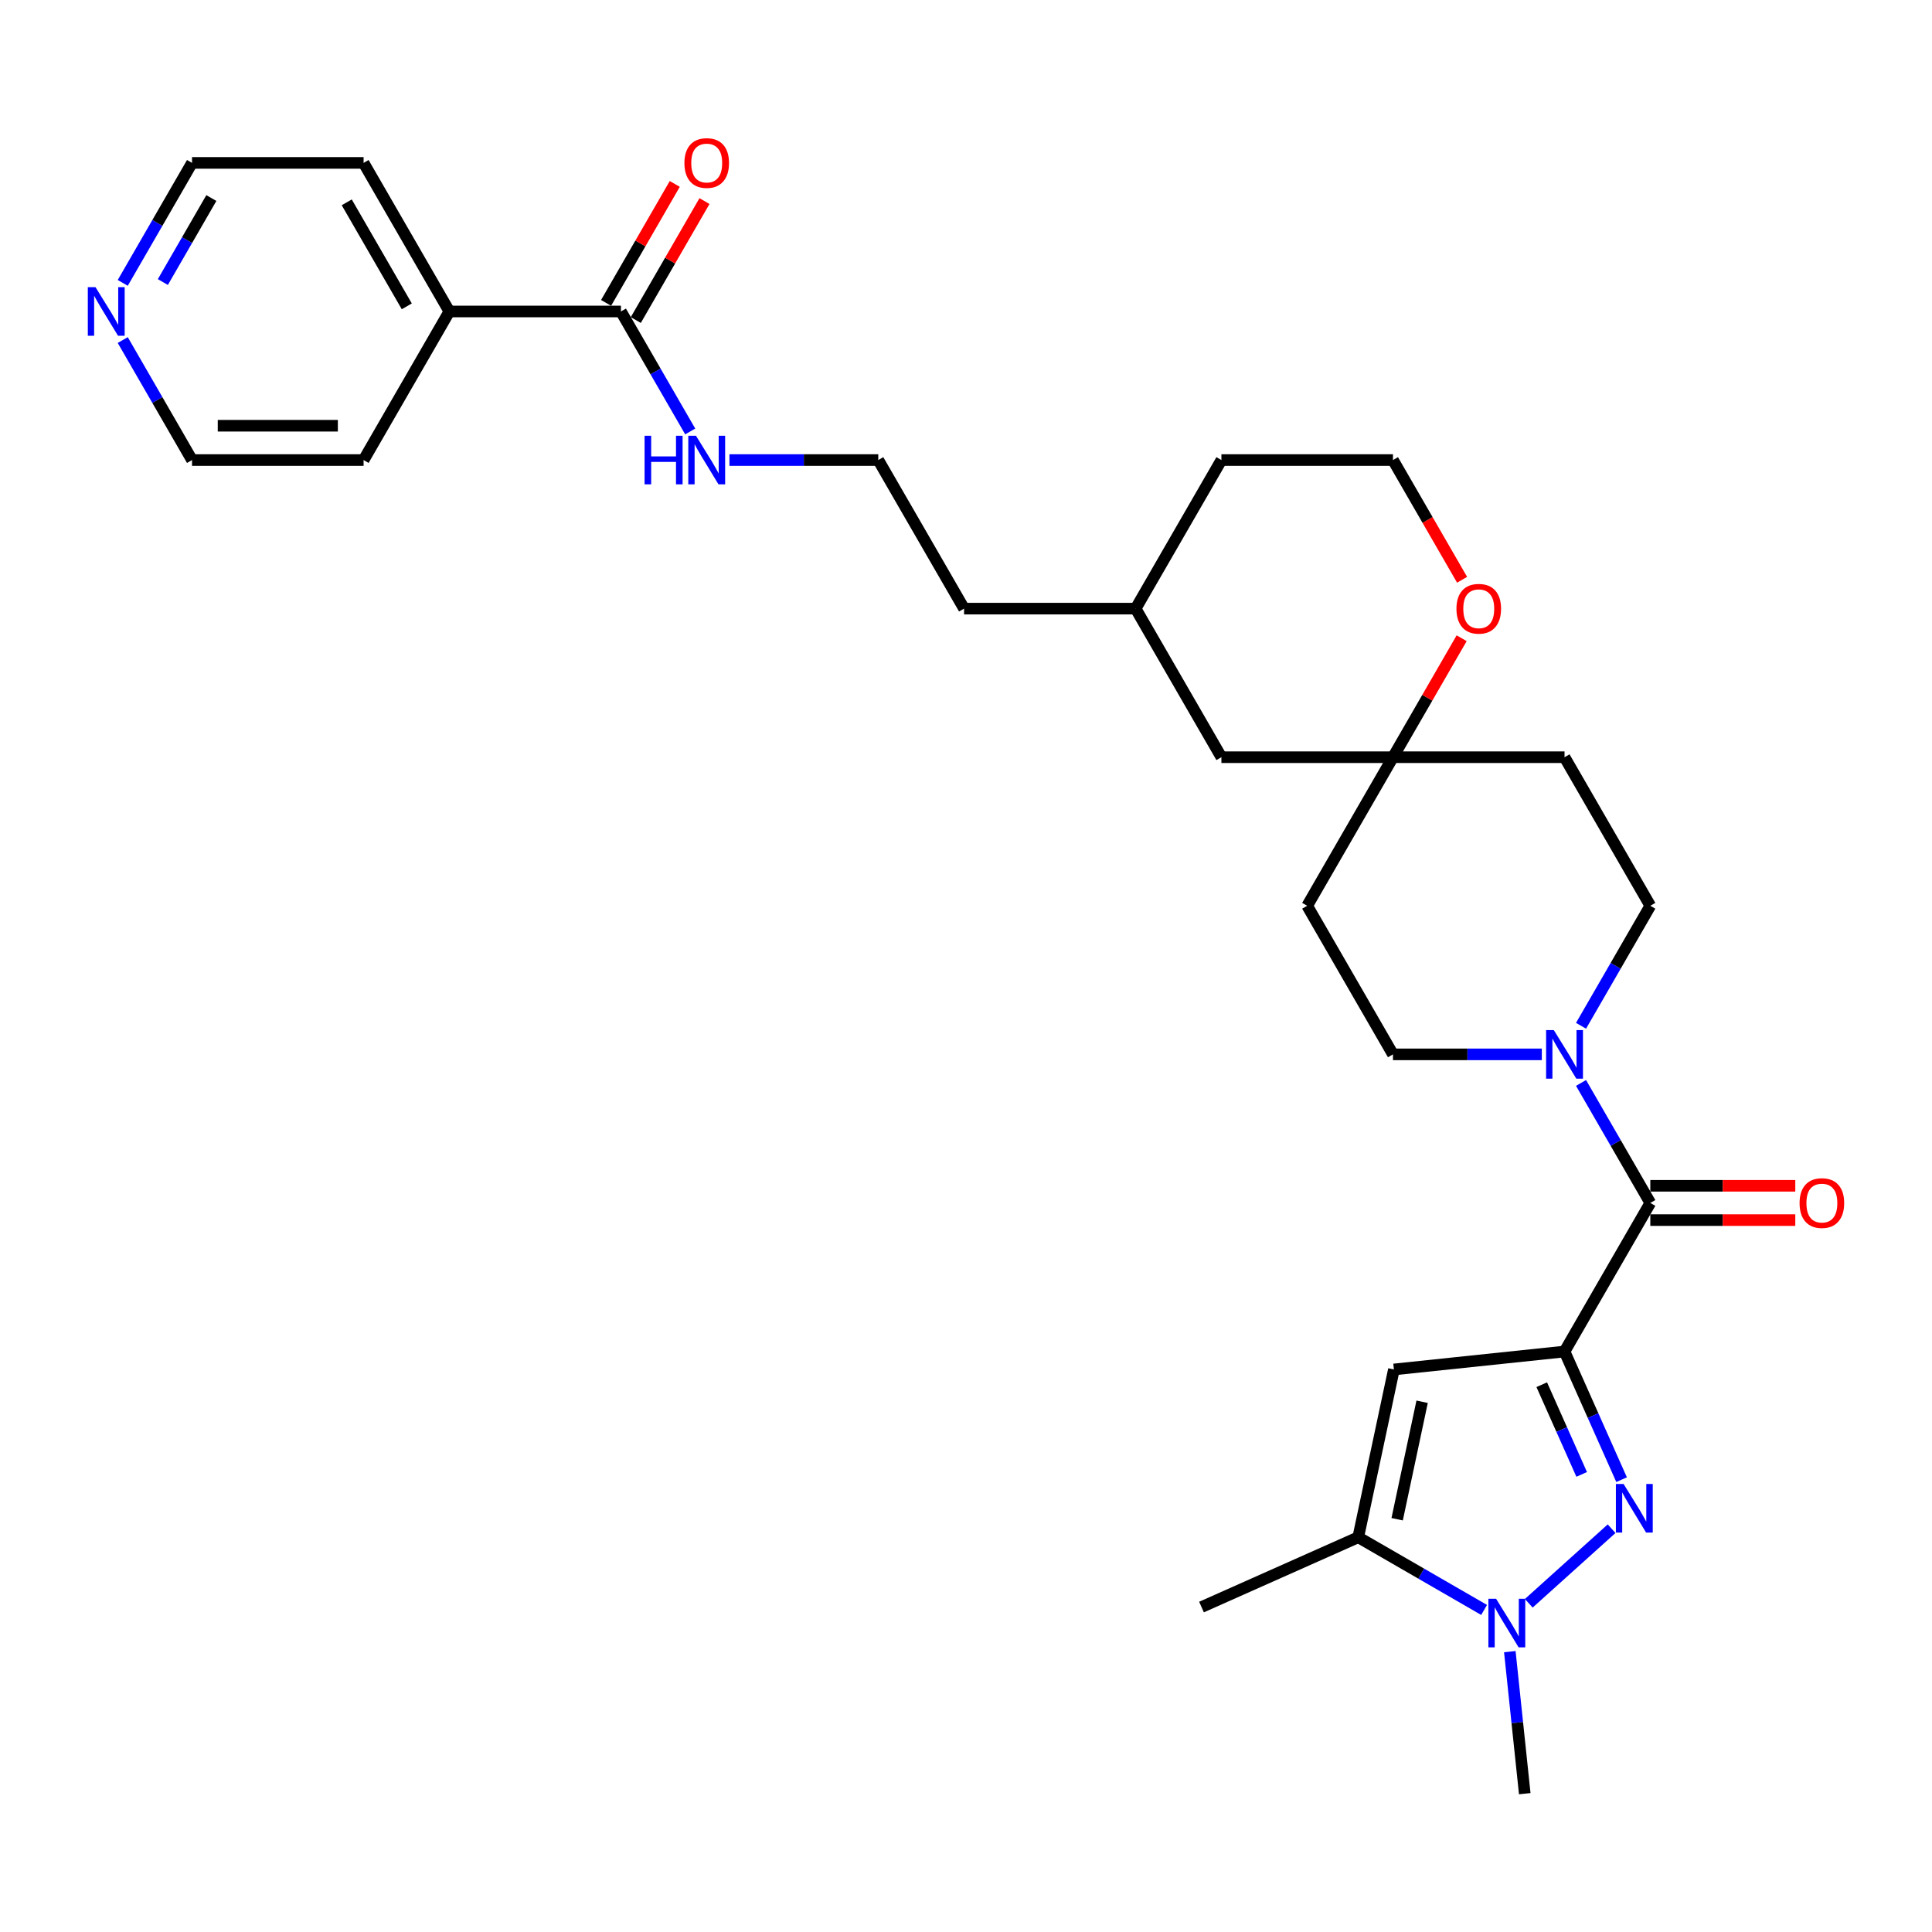 <?xml version='1.0' encoding='iso-8859-1'?>
<svg version='1.1' baseProfile='full'
              xmlns='http://www.w3.org/2000/svg'
                      xmlns:rdkit='http://www.rdkit.org/xml'
                      xmlns:xlink='http://www.w3.org/1999/xlink'
                  xml:space='preserve'
width='1000px' height='1000px' viewBox='0 0 1000 1000'>
<!-- END OF HEADER -->
<rect style='opacity:1.0;fill:#FFFFFF;stroke:none' width='1000' height='1000' x='0' y='0'> </rect>
<path class='bond-0' d='M 809.8,699.545 L 824.566,732.71' style='fill:none;fill-rule:evenodd;stroke:#000000;stroke-width:6px;stroke-linecap:butt;stroke-linejoin:miter;stroke-opacity:1' />
<path class='bond-0' d='M 824.566,732.71 L 839.332,765.874' style='fill:none;fill-rule:evenodd;stroke:#0000FF;stroke-width:6px;stroke-linecap:butt;stroke-linejoin:miter;stroke-opacity:1' />
<path class='bond-0' d='M 798.005,716.718 L 808.341,739.933' style='fill:none;fill-rule:evenodd;stroke:#000000;stroke-width:6px;stroke-linecap:butt;stroke-linejoin:miter;stroke-opacity:1' />
<path class='bond-0' d='M 808.341,739.933 L 818.677,763.149' style='fill:none;fill-rule:evenodd;stroke:#0000FF;stroke-width:6px;stroke-linecap:butt;stroke-linejoin:miter;stroke-opacity:1' />
<path class='bond-1' d='M 809.8,699.545 L 721.485,708.827' style='fill:none;fill-rule:evenodd;stroke:#000000;stroke-width:6px;stroke-linecap:butt;stroke-linejoin:miter;stroke-opacity:1' />
<path class='bond-3' d='M 809.8,699.545 L 854.2,622.641' style='fill:none;fill-rule:evenodd;stroke:#000000;stroke-width:6px;stroke-linecap:butt;stroke-linejoin:miter;stroke-opacity:1' />
<path class='bond-2' d='M 834.161,791.255 L 791.288,829.858' style='fill:none;fill-rule:evenodd;stroke:#0000FF;stroke-width:6px;stroke-linecap:butt;stroke-linejoin:miter;stroke-opacity:1' />
<path class='bond-4' d='M 721.485,708.827 L 703.023,795.688' style='fill:none;fill-rule:evenodd;stroke:#000000;stroke-width:6px;stroke-linecap:butt;stroke-linejoin:miter;stroke-opacity:1' />
<path class='bond-4' d='M 736.088,725.549 L 723.164,786.351' style='fill:none;fill-rule:evenodd;stroke:#000000;stroke-width:6px;stroke-linecap:butt;stroke-linejoin:miter;stroke-opacity:1' />
<path class='bond-19' d='M 781.481,854.882 L 785.345,891.642' style='fill:none;fill-rule:evenodd;stroke:#0000FF;stroke-width:6px;stroke-linecap:butt;stroke-linejoin:miter;stroke-opacity:1' />
<path class='bond-19' d='M 785.345,891.642 L 789.209,928.402' style='fill:none;fill-rule:evenodd;stroke:#000000;stroke-width:6px;stroke-linecap:butt;stroke-linejoin:miter;stroke-opacity:1' />
<path class='bond-30' d='M 768.169,833.3 L 735.596,814.494' style='fill:none;fill-rule:evenodd;stroke:#0000FF;stroke-width:6px;stroke-linecap:butt;stroke-linejoin:miter;stroke-opacity:1' />
<path class='bond-30' d='M 735.596,814.494 L 703.023,795.688' style='fill:none;fill-rule:evenodd;stroke:#000000;stroke-width:6px;stroke-linecap:butt;stroke-linejoin:miter;stroke-opacity:1' />
<path class='bond-5' d='M 854.2,622.641 L 836.271,591.586' style='fill:none;fill-rule:evenodd;stroke:#000000;stroke-width:6px;stroke-linecap:butt;stroke-linejoin:miter;stroke-opacity:1' />
<path class='bond-5' d='M 836.271,591.586 L 818.341,560.531' style='fill:none;fill-rule:evenodd;stroke:#0000FF;stroke-width:6px;stroke-linecap:butt;stroke-linejoin:miter;stroke-opacity:1' />
<path class='bond-10' d='M 854.2,631.521 L 891.719,631.521' style='fill:none;fill-rule:evenodd;stroke:#000000;stroke-width:6px;stroke-linecap:butt;stroke-linejoin:miter;stroke-opacity:1' />
<path class='bond-10' d='M 891.719,631.521 L 929.237,631.521' style='fill:none;fill-rule:evenodd;stroke:#FF0000;stroke-width:6px;stroke-linecap:butt;stroke-linejoin:miter;stroke-opacity:1' />
<path class='bond-10' d='M 854.2,613.761 L 891.719,613.761' style='fill:none;fill-rule:evenodd;stroke:#000000;stroke-width:6px;stroke-linecap:butt;stroke-linejoin:miter;stroke-opacity:1' />
<path class='bond-10' d='M 891.719,613.761 L 929.237,613.761' style='fill:none;fill-rule:evenodd;stroke:#FF0000;stroke-width:6px;stroke-linecap:butt;stroke-linejoin:miter;stroke-opacity:1' />
<path class='bond-22' d='M 703.023,795.688 L 621.899,831.806' style='fill:none;fill-rule:evenodd;stroke:#000000;stroke-width:6px;stroke-linecap:butt;stroke-linejoin:miter;stroke-opacity:1' />
<path class='bond-8' d='M 818.341,530.943 L 836.271,499.888' style='fill:none;fill-rule:evenodd;stroke:#0000FF;stroke-width:6px;stroke-linecap:butt;stroke-linejoin:miter;stroke-opacity:1' />
<path class='bond-8' d='M 836.271,499.888 L 854.2,468.833' style='fill:none;fill-rule:evenodd;stroke:#000000;stroke-width:6px;stroke-linecap:butt;stroke-linejoin:miter;stroke-opacity:1' />
<path class='bond-9' d='M 798.043,545.737 L 759.521,545.737' style='fill:none;fill-rule:evenodd;stroke:#0000FF;stroke-width:6px;stroke-linecap:butt;stroke-linejoin:miter;stroke-opacity:1' />
<path class='bond-9' d='M 759.521,545.737 L 720.999,545.737' style='fill:none;fill-rule:evenodd;stroke:#000000;stroke-width:6px;stroke-linecap:butt;stroke-linejoin:miter;stroke-opacity:1' />
<path class='bond-6' d='M 321.395,161.218 L 339.324,192.273' style='fill:none;fill-rule:evenodd;stroke:#000000;stroke-width:6px;stroke-linecap:butt;stroke-linejoin:miter;stroke-opacity:1' />
<path class='bond-6' d='M 339.324,192.273 L 357.254,223.327' style='fill:none;fill-rule:evenodd;stroke:#0000FF;stroke-width:6px;stroke-linecap:butt;stroke-linejoin:miter;stroke-opacity:1' />
<path class='bond-14' d='M 329.085,165.658 L 346.861,134.869' style='fill:none;fill-rule:evenodd;stroke:#000000;stroke-width:6px;stroke-linecap:butt;stroke-linejoin:miter;stroke-opacity:1' />
<path class='bond-14' d='M 346.861,134.869 L 364.636,104.081' style='fill:none;fill-rule:evenodd;stroke:#FF0000;stroke-width:6px;stroke-linecap:butt;stroke-linejoin:miter;stroke-opacity:1' />
<path class='bond-14' d='M 313.704,156.778 L 331.48,125.989' style='fill:none;fill-rule:evenodd;stroke:#000000;stroke-width:6px;stroke-linecap:butt;stroke-linejoin:miter;stroke-opacity:1' />
<path class='bond-14' d='M 331.48,125.989 L 349.256,95.201' style='fill:none;fill-rule:evenodd;stroke:#FF0000;stroke-width:6px;stroke-linecap:butt;stroke-linejoin:miter;stroke-opacity:1' />
<path class='bond-16' d='M 321.395,161.218 L 232.594,161.218' style='fill:none;fill-rule:evenodd;stroke:#000000;stroke-width:6px;stroke-linecap:butt;stroke-linejoin:miter;stroke-opacity:1' />
<path class='bond-7' d='M 720.999,391.929 L 676.598,468.833' style='fill:none;fill-rule:evenodd;stroke:#000000;stroke-width:6px;stroke-linecap:butt;stroke-linejoin:miter;stroke-opacity:1' />
<path class='bond-11' d='M 720.999,391.929 L 738.775,361.141' style='fill:none;fill-rule:evenodd;stroke:#000000;stroke-width:6px;stroke-linecap:butt;stroke-linejoin:miter;stroke-opacity:1' />
<path class='bond-11' d='M 738.775,361.141 L 756.55,330.352' style='fill:none;fill-rule:evenodd;stroke:#FF0000;stroke-width:6px;stroke-linecap:butt;stroke-linejoin:miter;stroke-opacity:1' />
<path class='bond-18' d='M 720.999,391.929 L 632.198,391.929' style='fill:none;fill-rule:evenodd;stroke:#000000;stroke-width:6px;stroke-linecap:butt;stroke-linejoin:miter;stroke-opacity:1' />
<path class='bond-31' d='M 720.999,391.929 L 809.8,391.929' style='fill:none;fill-rule:evenodd;stroke:#000000;stroke-width:6px;stroke-linecap:butt;stroke-linejoin:miter;stroke-opacity:1' />
<path class='bond-12' d='M 854.2,468.833 L 809.8,391.929' style='fill:none;fill-rule:evenodd;stroke:#000000;stroke-width:6px;stroke-linecap:butt;stroke-linejoin:miter;stroke-opacity:1' />
<path class='bond-13' d='M 720.999,545.737 L 676.598,468.833' style='fill:none;fill-rule:evenodd;stroke:#000000;stroke-width:6px;stroke-linecap:butt;stroke-linejoin:miter;stroke-opacity:1' />
<path class='bond-20' d='M 756.776,300.089 L 738.887,269.105' style='fill:none;fill-rule:evenodd;stroke:#FF0000;stroke-width:6px;stroke-linecap:butt;stroke-linejoin:miter;stroke-opacity:1' />
<path class='bond-20' d='M 738.887,269.105 L 720.999,238.122' style='fill:none;fill-rule:evenodd;stroke:#000000;stroke-width:6px;stroke-linecap:butt;stroke-linejoin:miter;stroke-opacity:1' />
<path class='bond-15' d='M 63.533,146.423 L 81.463,115.369' style='fill:none;fill-rule:evenodd;stroke:#0000FF;stroke-width:6px;stroke-linecap:butt;stroke-linejoin:miter;stroke-opacity:1' />
<path class='bond-15' d='M 81.463,115.369 L 99.392,84.314' style='fill:none;fill-rule:evenodd;stroke:#000000;stroke-width:6px;stroke-linecap:butt;stroke-linejoin:miter;stroke-opacity:1' />
<path class='bond-15' d='M 84.293,145.987 L 96.844,124.249' style='fill:none;fill-rule:evenodd;stroke:#0000FF;stroke-width:6px;stroke-linecap:butt;stroke-linejoin:miter;stroke-opacity:1' />
<path class='bond-15' d='M 96.844,124.249 L 109.394,102.51' style='fill:none;fill-rule:evenodd;stroke:#000000;stroke-width:6px;stroke-linecap:butt;stroke-linejoin:miter;stroke-opacity:1' />
<path class='bond-33' d='M 63.533,176.012 L 81.463,207.067' style='fill:none;fill-rule:evenodd;stroke:#0000FF;stroke-width:6px;stroke-linecap:butt;stroke-linejoin:miter;stroke-opacity:1' />
<path class='bond-33' d='M 81.463,207.067 L 99.392,238.122' style='fill:none;fill-rule:evenodd;stroke:#000000;stroke-width:6px;stroke-linecap:butt;stroke-linejoin:miter;stroke-opacity:1' />
<path class='bond-26' d='M 232.594,161.218 L 188.193,238.122' style='fill:none;fill-rule:evenodd;stroke:#000000;stroke-width:6px;stroke-linecap:butt;stroke-linejoin:miter;stroke-opacity:1' />
<path class='bond-27' d='M 232.594,161.218 L 188.193,84.314' style='fill:none;fill-rule:evenodd;stroke:#000000;stroke-width:6px;stroke-linecap:butt;stroke-linejoin:miter;stroke-opacity:1' />
<path class='bond-27' d='M 210.553,158.562 L 179.472,104.729' style='fill:none;fill-rule:evenodd;stroke:#000000;stroke-width:6px;stroke-linecap:butt;stroke-linejoin:miter;stroke-opacity:1' />
<path class='bond-17' d='M 377.552,238.122 L 416.074,238.122' style='fill:none;fill-rule:evenodd;stroke:#0000FF;stroke-width:6px;stroke-linecap:butt;stroke-linejoin:miter;stroke-opacity:1' />
<path class='bond-17' d='M 416.074,238.122 L 454.596,238.122' style='fill:none;fill-rule:evenodd;stroke:#000000;stroke-width:6px;stroke-linecap:butt;stroke-linejoin:miter;stroke-opacity:1' />
<path class='bond-23' d='M 632.198,391.929 L 587.798,315.025' style='fill:none;fill-rule:evenodd;stroke:#000000;stroke-width:6px;stroke-linecap:butt;stroke-linejoin:miter;stroke-opacity:1' />
<path class='bond-32' d='M 720.999,238.122 L 632.198,238.122' style='fill:none;fill-rule:evenodd;stroke:#000000;stroke-width:6px;stroke-linecap:butt;stroke-linejoin:miter;stroke-opacity:1' />
<path class='bond-21' d='M 454.596,238.122 L 498.997,315.025' style='fill:none;fill-rule:evenodd;stroke:#000000;stroke-width:6px;stroke-linecap:butt;stroke-linejoin:miter;stroke-opacity:1' />
<path class='bond-28' d='M 587.798,315.025 L 498.997,315.025' style='fill:none;fill-rule:evenodd;stroke:#000000;stroke-width:6px;stroke-linecap:butt;stroke-linejoin:miter;stroke-opacity:1' />
<path class='bond-29' d='M 587.798,315.025 L 632.198,238.122' style='fill:none;fill-rule:evenodd;stroke:#000000;stroke-width:6px;stroke-linecap:butt;stroke-linejoin:miter;stroke-opacity:1' />
<path class='bond-24' d='M 99.392,238.122 L 188.193,238.122' style='fill:none;fill-rule:evenodd;stroke:#000000;stroke-width:6px;stroke-linecap:butt;stroke-linejoin:miter;stroke-opacity:1' />
<path class='bond-24' d='M 112.712,220.361 L 174.873,220.361' style='fill:none;fill-rule:evenodd;stroke:#000000;stroke-width:6px;stroke-linecap:butt;stroke-linejoin:miter;stroke-opacity:1' />
<path class='bond-25' d='M 99.392,84.314 L 188.193,84.314' style='fill:none;fill-rule:evenodd;stroke:#000000;stroke-width:6px;stroke-linecap:butt;stroke-linejoin:miter;stroke-opacity:1' />
<path  class='atom-1' d='M 840.36 768.094
L 848.6 781.414
Q 849.417 782.729, 850.732 785.109
Q 852.046 787.488, 852.117 787.631
L 852.117 768.094
L 855.456 768.094
L 855.456 793.243
L 852.01 793.243
L 843.166 778.679
Q 842.136 776.974, 841.034 775.021
Q 839.969 773.067, 839.649 772.463
L 839.649 793.243
L 836.381 793.243
L 836.381 768.094
L 840.36 768.094
' fill='#0000FF'/>
<path  class='atom-3' d='M 774.368 827.514
L 782.608 840.834
Q 783.425 842.148, 784.74 844.528
Q 786.054 846.908, 786.125 847.05
L 786.125 827.514
L 789.464 827.514
L 789.464 852.662
L 786.018 852.662
L 777.174 838.099
Q 776.144 836.394, 775.042 834.44
Q 773.977 832.487, 773.657 831.883
L 773.657 852.662
L 770.389 852.662
L 770.389 827.514
L 774.368 827.514
' fill='#0000FF'/>
<path  class='atom-6' d='M 804.241 533.163
L 812.482 546.483
Q 813.299 547.797, 814.613 550.177
Q 815.927 552.557, 815.998 552.699
L 815.998 533.163
L 819.337 533.163
L 819.337 558.311
L 815.892 558.311
L 807.047 543.748
Q 806.017 542.043, 804.916 540.089
Q 803.85 538.136, 803.531 537.532
L 803.531 558.311
L 800.263 558.311
L 800.263 533.163
L 804.241 533.163
' fill='#0000FF'/>
<path  class='atom-11' d='M 931.457 622.712
Q 931.457 616.674, 934.441 613.299
Q 937.425 609.925, 943.001 609.925
Q 948.578 609.925, 951.562 613.299
Q 954.545 616.674, 954.545 622.712
Q 954.545 628.822, 951.526 632.303
Q 948.507 635.748, 943.001 635.748
Q 937.46 635.748, 934.441 632.303
Q 931.457 628.857, 931.457 622.712
M 943.001 632.906
Q 946.838 632.906, 948.898 630.349
Q 950.993 627.756, 950.993 622.712
Q 950.993 617.775, 948.898 615.288
Q 946.838 612.766, 943.001 612.766
Q 939.165 612.766, 937.069 615.253
Q 935.009 617.739, 935.009 622.712
Q 935.009 627.791, 937.069 630.349
Q 939.165 632.906, 943.001 632.906
' fill='#FF0000'/>
<path  class='atom-12' d='M 753.855 315.096
Q 753.855 309.058, 756.839 305.684
Q 759.823 302.309, 765.399 302.309
Q 770.976 302.309, 773.96 305.684
Q 776.944 309.058, 776.944 315.096
Q 776.944 321.206, 773.924 324.687
Q 770.905 328.132, 765.399 328.132
Q 759.858 328.132, 756.839 324.687
Q 753.855 321.242, 753.855 315.096
M 765.399 325.291
Q 769.236 325.291, 771.296 322.733
Q 773.392 320.14, 773.392 315.096
Q 773.392 310.159, 771.296 307.673
Q 769.236 305.151, 765.399 305.151
Q 761.563 305.151, 759.468 307.637
Q 757.407 310.124, 757.407 315.096
Q 757.407 320.176, 759.468 322.733
Q 761.563 325.291, 765.399 325.291
' fill='#FF0000'/>
<path  class='atom-15' d='M 354.251 84.385
Q 354.251 78.346, 357.235 74.972
Q 360.218 71.597, 365.795 71.597
Q 371.372 71.597, 374.356 74.972
Q 377.339 78.346, 377.339 84.385
Q 377.339 90.494, 374.32 93.975
Q 371.301 97.421, 365.795 97.421
Q 360.254 97.421, 357.235 93.975
Q 354.251 90.53, 354.251 84.385
M 365.795 94.579
Q 369.631 94.579, 371.691 92.022
Q 373.787 89.429, 373.787 84.385
Q 373.787 79.448, 371.691 76.961
Q 369.631 74.439, 365.795 74.439
Q 361.959 74.439, 359.863 76.926
Q 357.803 79.412, 357.803 84.385
Q 357.803 89.464, 359.863 92.022
Q 361.959 94.579, 365.795 94.579
' fill='#FF0000'/>
<path  class='atom-16' d='M 49.433 148.643
L 57.674 161.964
Q 58.49 163.278, 59.805 165.658
Q 61.119 168.038, 61.19 168.18
L 61.19 148.643
L 64.529 148.643
L 64.529 173.792
L 61.084 173.792
L 52.239 159.229
Q 51.209 157.524, 50.108 155.57
Q 49.042 153.616, 48.722 153.012
L 48.722 173.792
L 45.455 173.792
L 45.455 148.643
L 49.433 148.643
' fill='#0000FF'/>
<path  class='atom-18' d='M 333.631 225.547
L 337.041 225.547
L 337.041 236.239
L 349.9 236.239
L 349.9 225.547
L 353.31 225.547
L 353.31 250.696
L 349.9 250.696
L 349.9 239.081
L 337.041 239.081
L 337.041 250.696
L 333.631 250.696
L 333.631 225.547
' fill='#0000FF'/>
<path  class='atom-18' d='M 360.236 225.547
L 368.477 238.867
Q 369.294 240.182, 370.608 242.562
Q 371.922 244.941, 371.993 245.084
L 371.993 225.547
L 375.332 225.547
L 375.332 250.696
L 371.887 250.696
L 363.042 236.132
Q 362.012 234.427, 360.911 232.474
Q 359.845 230.52, 359.526 229.916
L 359.526 250.696
L 356.258 250.696
L 356.258 225.547
L 360.236 225.547
' fill='#0000FF'/>
</svg>
